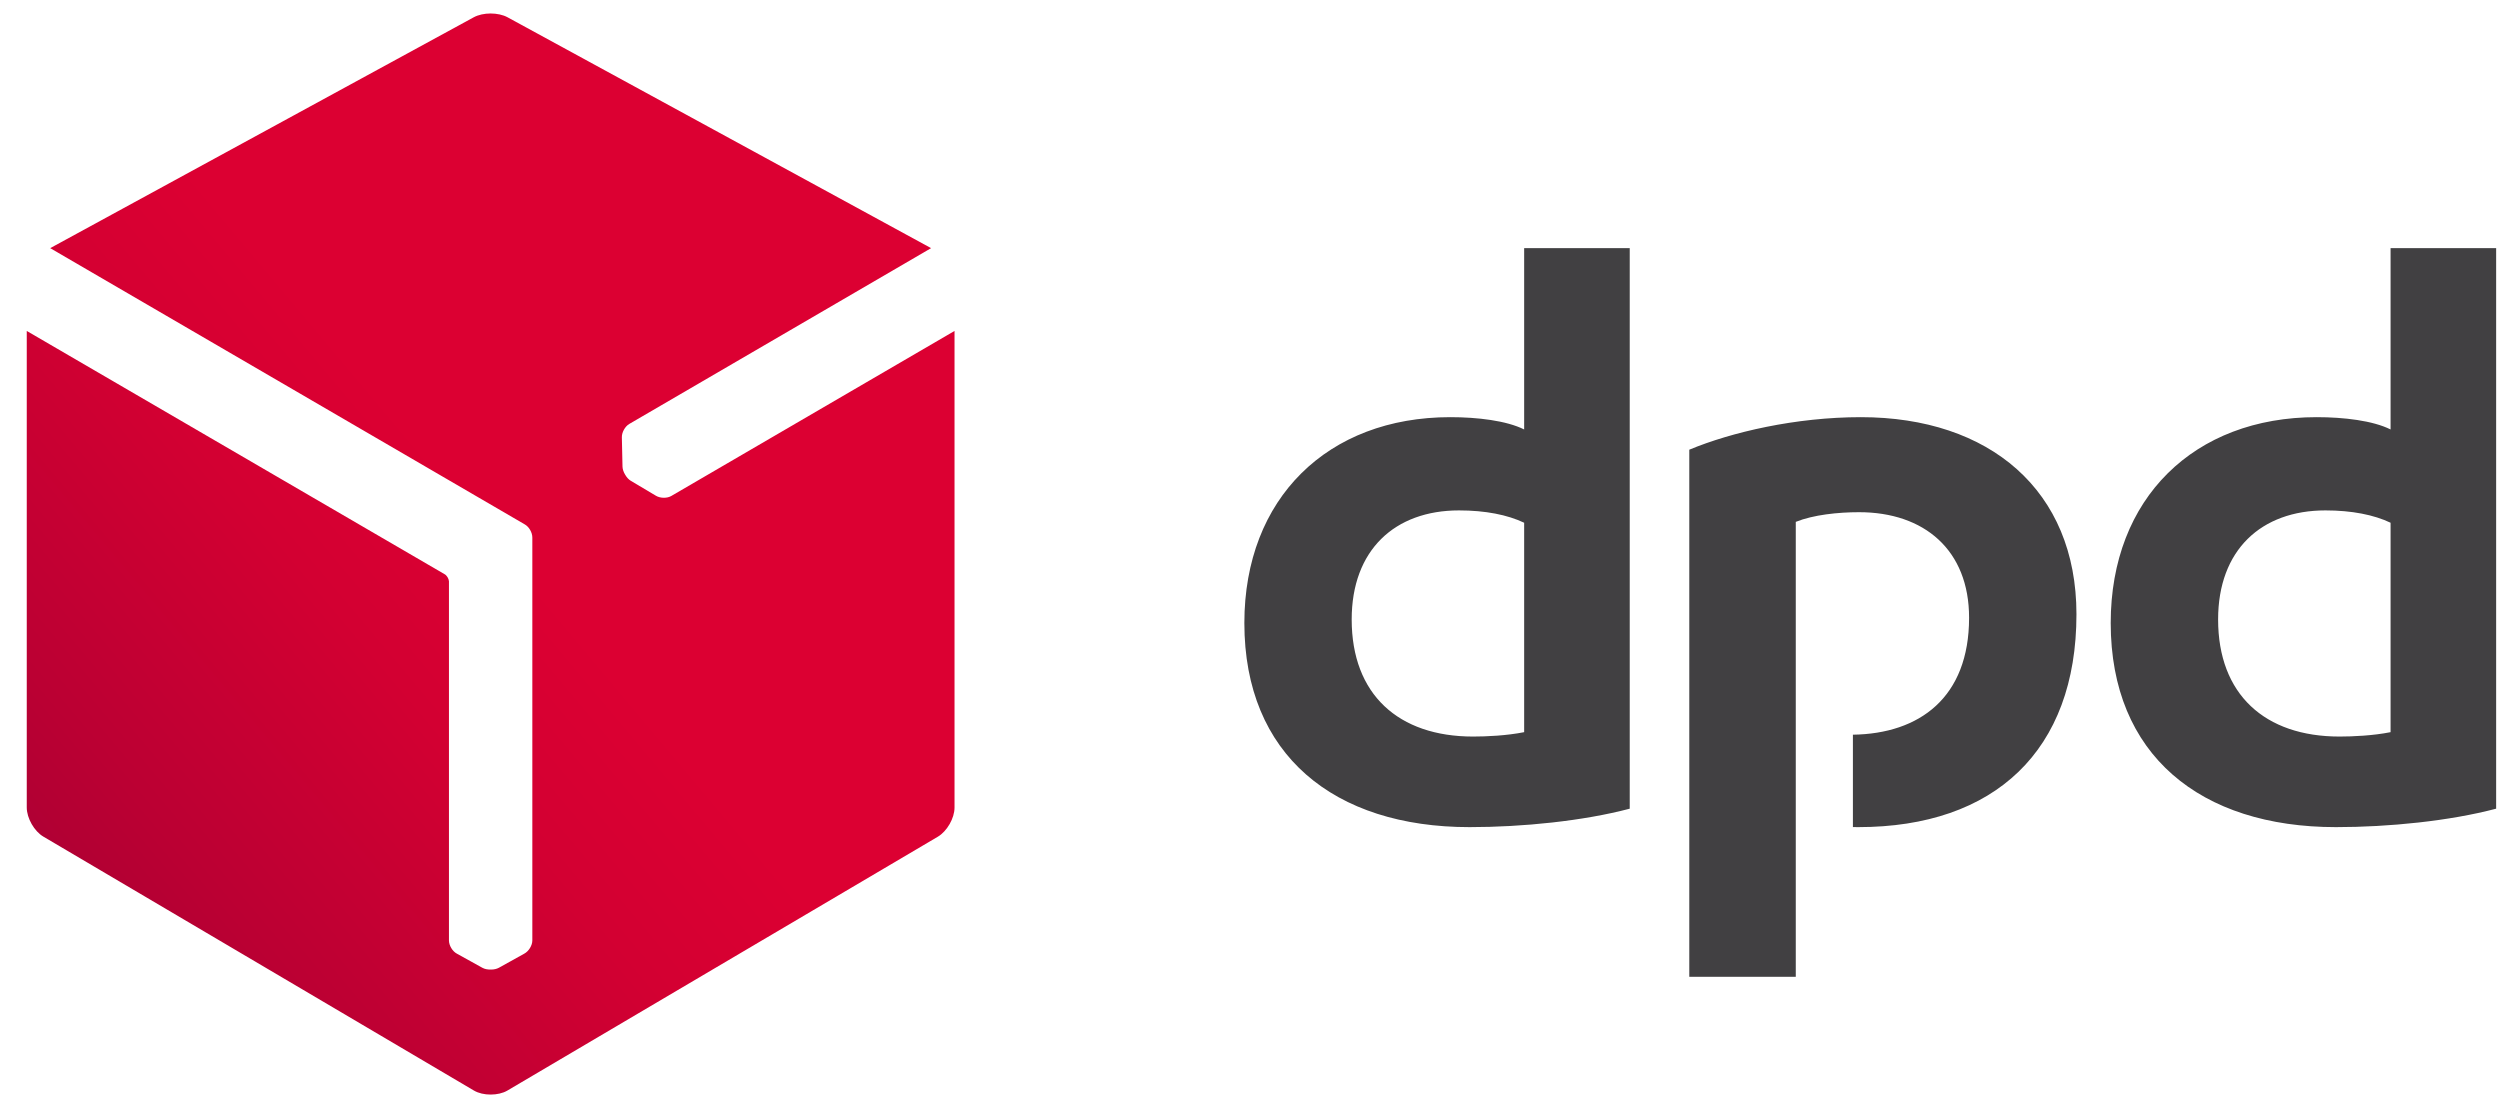 <svg width="74" height="33" viewBox="0 0 74 33" fill="none" xmlns="http://www.w3.org/2000/svg">
<path d="M48.24 23.937C46.86 24.302 45.063 24.483 43.5 24.483C39.489 24.483 36.833 22.348 36.833 18.441C36.833 14.743 39.306 12.348 42.927 12.348C43.734 12.348 44.593 12.451 45.115 12.712V7.345H48.24V23.937ZM45.115 15.473C44.62 15.238 43.969 15.108 43.186 15.108C41.286 15.108 40.01 16.28 40.01 18.337C40.01 20.552 41.39 21.802 43.604 21.802C43.995 21.802 44.593 21.776 45.115 21.672V15.473ZM73.886 23.937C72.505 24.302 70.708 24.483 69.145 24.483C65.135 24.483 62.477 22.348 62.477 18.441C62.477 14.743 64.952 12.348 68.573 12.348C69.38 12.348 70.24 12.451 70.761 12.712V7.345H73.886V23.937H73.886ZM70.761 15.473C70.266 15.238 69.614 15.108 68.833 15.108C66.932 15.108 65.656 16.28 65.656 18.337C65.656 20.552 67.036 21.802 69.25 21.802C69.64 21.802 70.24 21.776 70.761 21.672V15.473ZM53.155 15.447C53.676 15.238 54.404 15.161 55.029 15.161C56.957 15.161 58.285 16.28 58.285 18.285C58.285 20.65 56.814 21.719 54.846 21.747V24.481C54.898 24.481 54.951 24.483 55.004 24.483C59.04 24.483 61.463 22.218 61.463 18.181C61.463 14.509 58.885 12.348 55.082 12.348C53.155 12.348 51.253 12.791 50.003 13.311V28.913H53.155V15.447Z" fill="#414042"/>
<path d="M19.87 14.681C19.741 14.756 19.538 14.75 19.412 14.672L18.669 14.23C18.608 14.193 18.553 14.133 18.511 14.061C18.508 14.057 18.506 14.053 18.503 14.048C18.456 13.971 18.429 13.889 18.426 13.814L18.407 12.948C18.402 12.802 18.498 12.624 18.628 12.548L27.56 7.345L15.026 0.513C14.888 0.437 14.706 0.4 14.523 0.399C14.341 0.399 14.159 0.437 14.02 0.513L1.486 7.345L15.528 15.519C15.658 15.59 15.757 15.759 15.757 15.912V27.837C15.757 27.986 15.65 28.158 15.519 28.228L14.763 28.648C14.7 28.681 14.62 28.699 14.537 28.699C14.532 28.699 14.527 28.699 14.522 28.699C14.432 28.701 14.347 28.684 14.281 28.648L13.523 28.228C13.394 28.16 13.289 27.987 13.289 27.837L13.289 17.206C13.283 17.128 13.226 17.033 13.163 16.998L0.792 9.796V23.902C0.792 24.217 1.014 24.607 1.287 24.766L14.028 32.28C14.164 32.36 14.344 32.4 14.523 32.399C14.702 32.399 14.882 32.361 15.018 32.281L27.761 24.766C28.032 24.605 28.255 24.218 28.254 23.902V9.796L19.87 14.681Z" fill="url(#paint0_linear_9007_3120)"/>
<defs>
<linearGradient id="paint0_linear_9007_3120" x1="0.924" y1="27.555" x2="14.827" y2="15.889" gradientUnits="userSpaceOnUse">
<stop stop-color="#A90034"/>
<stop offset="0.272" stop-color="#BB0033"/>
<stop offset="0.723" stop-color="#D30032"/>
<stop offset="1" stop-color="#DC0032"/>
</linearGradient>
</defs>
</svg>

